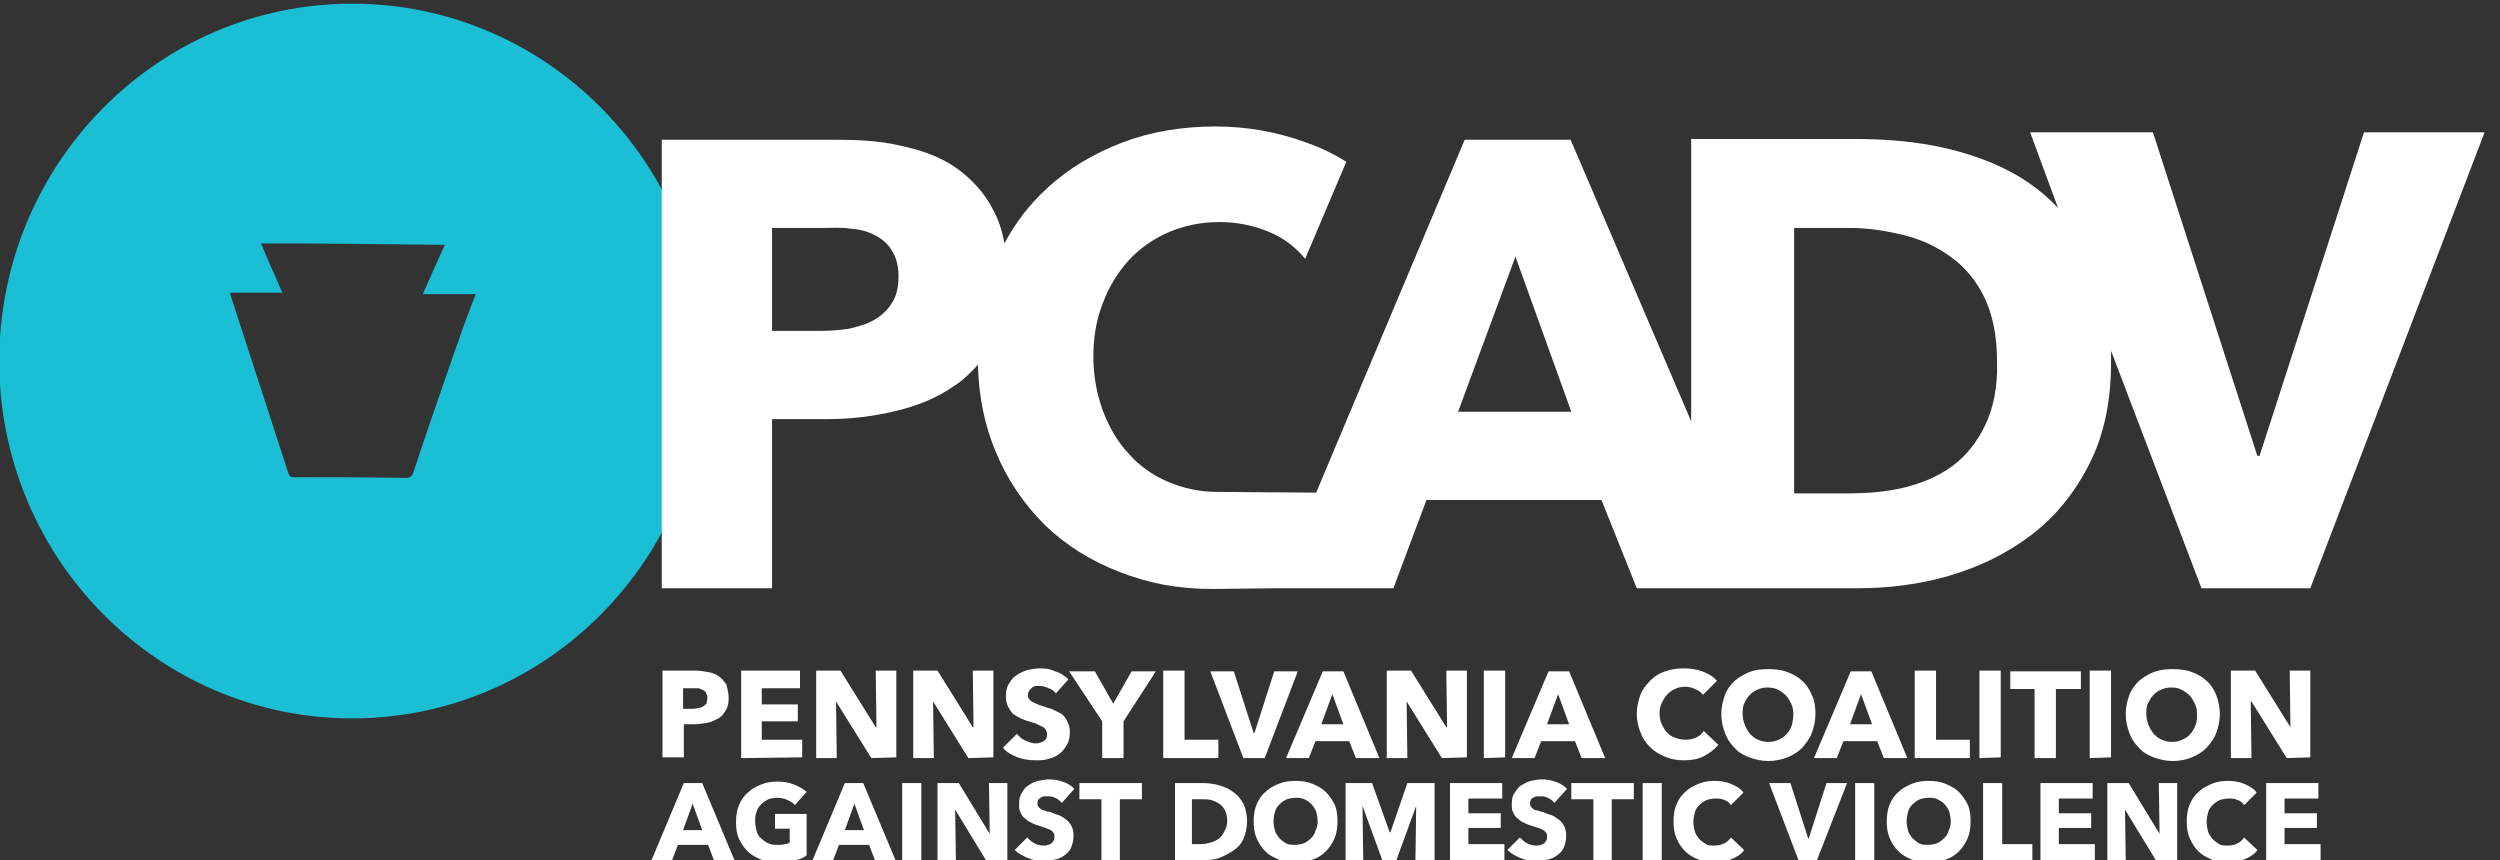 <?xml version="1.0" encoding="utf-8"?>
<!-- Generator: Adobe Illustrator 23.0.1, SVG Export Plug-In . SVG Version: 6.00 Build 0)  -->
<svg version="1.1" id="Layer_1" xmlns="http://www.w3.org/2000/svg" xmlns:xlink="http://www.w3.org/1999/xlink" x="0px" y="0px"
	 viewBox="0 0 340 117" style="enable-background:new 0 0 340 117;" xml:space="preserve">
<rect x="0" y="0" width="340" height="117" fill="#333333" stroke="none"/>
<style type="text/css">
	.st0{fill:#1ABFD5;}
	.st1{fill:none;}
	.st2{fill:#FFFFFF;}
</style>
<path class="st0" d="M47.9,0.5c-26.5,0-48,21.8-48,48.6s21.5,48.6,48,48.6s48-21.8,48-48.6S74.4,0.5,47.9,0.5z M61.8,47.9
	c-1.9,5.5-3.8,10.9-5.6,16.4c-0.2,0.5-0.4,0.7-1,0.7c-5-0.1-10.1-0.1-15.1-0.1c-0.4,0-0.7,0-0.9-0.6l-7.8-24c0-0.1-0.1-0.3-0.1-0.5
	h7.1c-1-2.3-2-4.5-2.9-6.7c8.3,0,16.6,0.1,25,0.2c-1,2.2-2,4.4-3,6.7h7.2C63.6,42.8,62.7,45.3,61.8,47.9z"/>
<path class="st1" d="M119,31.9c-1-0.5-2.1-0.7-3.3-0.8c-1.2-0.2-2.5-0.1-3.9-0.1H105v14h6.5c1.4,0,2.7-0.1,4-0.3s2.4-0.6,3.4-1.2
	s1.8-1.3,2.4-2.3s0.9-2.1,0.9-3.6c0-1.4-0.3-2.6-0.9-3.6C120.7,33.1,120,32.4,119,31.9z M198.3,56h15.5l-7.7-21.1L198.3,56z
	 M265.4,35.1c-1.9-1.4-4-2.5-6.4-3.1s-4.9-1-7.4-1H244v36h7.3c2.7,0,5.2-0.2,7.7-0.8c2.5-0.6,4.6-1.5,6.5-2.9s3.4-3.2,4.5-5.5
	s1.7-5.2,1.7-8.6c0-3.5-0.6-6.3-1.7-8.6C268.8,38.3,267.3,36.4,265.4,35.1z"/>
<path class="st2" d="M321.5,18l-14.2,44H307l-14.2-44h-16.7l3.8,10.3c-1.2-1.3-2.4-2.3-3.8-3.3c-3.3-2.3-7.1-3.8-11.3-4.8
	c-4.2-1-8.5-1.3-12.9-1.3H230v38.4L213.6,19h-14.4l-16,38L179,67l-13.4-0.1c-2.5,0-4.7-0.5-6.8-1.4s-3.9-2.2-5.3-3.8
	c-1.5-1.6-2.6-3.5-3.5-5.8c-0.8-2.2-1.3-4.7-1.3-7.4c0-2.6,0.4-5.1,1.3-7.3c0.8-2.2,2-4.1,3.5-5.8c1.5-1.6,3.3-2.9,5.4-3.8
	c2.1-0.9,4.4-1.4,6.9-1.4c2.3,0,4.5,0.4,6.7,1.3c2,0.8,3.7,2.1,5,3.7l5.6-13.2c-1.6-1-3.4-1.9-5.4-2.6c-4.1-1.5-8.2-2.2-12.4-2.2
	c-4.5,0-8.8,0.7-12.7,2.2s-7.3,3.5-10.3,6.3c-2.3,2.1-4.2,4.6-5.7,7.4c-0.3-1.7-0.8-3.2-1.5-4.5c-1.2-2.4-3-4.3-5.1-5.8
	c-2.2-1.5-4.7-2.4-7.6-3c-2.9-0.7-6.1-0.8-9.4-0.8H90v61h15V57h7.6c3.2,0,6.3-0.4,9.2-1.1c3-0.7,5.6-1.8,7.8-3.3
	c1.3-0.8,2.4-1.9,3.4-3c0.1,4.3,0.9,8.2,2.4,11.8c1.6,3.9,3.9,7.2,6.7,10c2.9,2.8,6.3,4.9,10.2,6.4s7.7,2.3,12.7,2.3l8.4-0.1h16.1
	l4.5-12h23.8l4.8,12h30c4.2,0,8.4-0.5,12.5-1.7s7.8-3,11.1-5.5s5.9-5.7,7.9-9.6s3-8.5,3-13.9v-1.6L299.4,80h14.8l23.7-62H321.5z
	 M121.3,41.2c-0.6,1-1.4,1.7-2.4,2.3s-2.2,0.9-3.4,1.2c-1.3,0.2-2.6,0.3-4,0.3H105V31h6.8c1.3,0,2.6-0.1,3.9,0.1
	c1.3,0.1,2.4,0.4,3.3,0.9c1,0.5,1.8,1.2,2.3,2.1c0.6,0.9,0.9,2.1,0.9,3.5C122.2,39.1,121.9,40.3,121.3,41.2z M198.3,56l7.8-21.1
	l7.6,21.1H198.3L198.3,56z M270,57.8c-1.1,2.3-2.6,4.2-4.5,5.6s-4.1,2.3-6.5,2.9c-2.5,0.6-5,0.8-7.7,0.8H244V31h7.6
	c2.5,0,5,0.4,7.4,1c2.4,0.6,4.5,1.6,6.4,3s3.4,3.2,4.5,5.5s1.7,5.2,1.7,8.7C271.7,52.6,271.1,55.5,270,57.8z"/>
<g>
	<path class="st2" d="M99.1,94.9c0,0.7-0.1,1.3-0.4,1.7c-0.3,0.5-0.6,0.9-1,1.1s-0.9,0.5-1.5,0.6s-1.2,0.2-1.8,0.2H93v4.5h-2.9V91.2
		h4.4c0.6,0,1.3,0.1,1.8,0.2c0.6,0.1,1.1,0.3,1.5,0.6c0.4,0.3,0.7,0.7,1,1.1C98.9,93.6,99.1,94.2,99.1,94.9z M96.2,94.9
		c0-0.3-0.1-0.5-0.2-0.7s-0.3-0.3-0.5-0.4s-0.4-0.2-0.6-0.2h-2v2.8h1.2c0.3,0,0.5,0,0.8-0.1c0.2,0,0.5-0.1,0.7-0.2s0.3-0.3,0.5-0.4
		C96.1,95.4,96.2,95.2,96.2,94.9z M100.8,103.1V91.2h8v2.4h-5.2v2.2h4.9v2.3h-4.9v2.5h5.5v2.4L100.8,103.1L100.8,103.1z
		 M118.5,103.1l-4.8-7.7l0.1,7.7H111V91.2h3.3l4.8,7.7h0.1l-0.1-7.7h2.8V103L118.5,103.1L118.5,103.1z M131.7,103.1l-4.8-7.7
		l0.1,7.7h-2.8V91.2h3.3l4.8,7.7h0.1l-0.1-7.7h2.8V103L131.7,103.1L131.7,103.1z M143.6,94.3c-0.2-0.3-0.6-0.6-1-0.7
		c-0.4-0.2-0.8-0.3-1.1-0.3h-0.6c-0.2,0-0.4,0.1-0.5,0.2s-0.3,0.2-0.4,0.4c-0.1,0.2-0.2,0.3-0.2,0.6c0,0.2,0,0.4,0.1,0.5
		s0.2,0.3,0.4,0.4l0.6,0.3c0.2,0.1,0.5,0.2,0.8,0.3c0.4,0.1,0.8,0.3,1.3,0.4l1.2,0.6c0.4,0.2,0.7,0.6,0.9,1s0.4,0.9,0.4,1.5
		c0,0.7-0.1,1.3-0.4,1.8c-0.3,0.5-0.6,0.9-1,1.2c-0.4,0.3-0.9,0.6-1.5,0.7c-0.5,0.2-1.1,0.2-1.7,0.2c-0.8,0-1.7-0.1-2.5-0.4
		s-1.5-0.7-2-1.3l1.9-1.9c0.3,0.4,0.7,0.7,1.1,0.9c0.5,0.2,0.9,0.4,1.4,0.4c0.2,0,0.4,0,0.6-0.1c0.2,0,0.4-0.1,0.5-0.2
		c0.2-0.1,0.3-0.2,0.4-0.4c0.1-0.2,0.1-0.4,0.1-0.6s-0.1-0.4-0.2-0.6c-0.1-0.2-0.3-0.3-0.5-0.4s-0.5-0.2-0.8-0.4
		c-0.3-0.1-0.7-0.2-1-0.3c-0.4-0.1-0.8-0.3-1.1-0.4c-0.4-0.2-0.7-0.4-1-0.6c-0.3-0.3-0.5-0.6-0.7-1s-0.3-0.8-0.3-1.4
		c0-0.7,0.1-1.2,0.4-1.7c0.3-0.5,0.6-0.9,1.1-1.2c0.4-0.3,0.9-0.5,1.5-0.7c0.5-0.1,1.1-0.2,1.7-0.2c0.7,0,1.4,0.1,2,0.4
		c0.7,0.2,1.3,0.6,1.8,1.1C145.3,92.4,143.6,94.3,143.6,94.3z M152.8,98.1v5h-2.9v-5l-4.5-6.8h3.5l2.5,4.4l2.5-4.4h3.3L152.8,98.1
		L152.8,98.1z M158.2,103.1V91.2h2.9v9.4h4.6v2.5H158.2z M172,103.1h-2.9l-4.5-11.8h3.2l2.7,8.4h0.1l2.7-8.4h3.2L172,103.1z
		 M184.4,103.1l-0.9-2.3h-4.6l-0.9,2.3h-3.1l5-11.8h2.8l4.9,11.8H184.4z M181.2,94.4l-1.5,4.1h3L181.2,94.4z M196.1,103.1l-4.8-7.7
		l0.1,7.7h-2.8V91.2h3.3l4.8,7.7h0.1l-0.1-7.7h2.8V103L196.1,103.1L196.1,103.1z M201.8,103.1V91.2h2.9V103L201.8,103.1L201.8,103.1
		z M215.1,103.1l-0.9-2.3h-4.6l-0.9,2.3h-3.1l5-11.8h2.8l4.9,11.8H215.1z M211.9,94.4l-1.5,4.1h3L211.9,94.4z M231.6,102.9
		c-0.8,0.4-1.7,0.5-2.7,0.5c-0.9,0-1.8-0.2-2.5-0.5s-1.4-0.7-2-1.3c-0.6-0.6-1-1.2-1.3-2s-0.5-1.6-0.5-2.5s0.2-1.8,0.5-2.6
		s0.8-1.4,1.4-2s1.3-1,2-1.2c0.8-0.3,1.6-0.4,2.5-0.4c0.8,0,1.7,0.1,2.5,0.4s1.5,0.7,2,1.3l-1.9,1.9c-0.3-0.4-0.6-0.6-1.1-0.8
		c-0.4-0.2-0.9-0.3-1.3-0.3c-0.5,0-1,0.1-1.4,0.3c-0.4,0.2-0.8,0.4-1.1,0.8c-0.3,0.3-0.5,0.7-0.7,1.1s-0.3,0.9-0.3,1.4
		s0.1,1,0.3,1.5c0.2,0.4,0.4,0.8,0.7,1.1c0.3,0.3,0.6,0.6,1.1,0.7c0.4,0.2,0.9,0.3,1.4,0.3c0.6,0,1.1-0.1,1.5-0.3
		c0.4-0.2,0.8-0.5,1-0.9l2,1.9C233.1,102,232.4,102.5,231.6,102.9L231.6,102.9z M246.9,97.1c0,0.9-0.2,1.8-0.5,2.6s-0.8,1.4-1.3,2
		c-0.6,0.6-1.3,1-2,1.3c-0.8,0.3-1.7,0.5-2.6,0.5c-0.9,0-1.8-0.2-2.6-0.5s-1.5-0.7-2-1.3c-0.6-0.6-1-1.2-1.3-2s-0.5-1.6-0.5-2.6
		c0-0.9,0.2-1.8,0.5-2.6s0.8-1.4,1.3-1.9c0.6-0.5,1.3-0.9,2-1.2c0.8-0.3,1.6-0.4,2.6-0.4c0.9,0,1.8,0.1,2.6,0.4s1.5,0.7,2,1.2
		c0.6,0.5,1,1.2,1.3,1.9C246.8,95.3,246.9,96.2,246.9,97.1z M243.9,97.1c0-0.5-0.1-1-0.3-1.4s-0.4-0.8-0.7-1.1
		c-0.3-0.3-0.7-0.6-1.1-0.8c-0.4-0.2-0.9-0.3-1.4-0.3s-1,0.1-1.4,0.3c-0.4,0.2-0.8,0.4-1.1,0.8c-0.3,0.3-0.5,0.7-0.7,1.1
		s-0.2,0.9-0.2,1.4s0.1,1,0.3,1.5s0.4,0.8,0.7,1.2c0.3,0.3,0.6,0.6,1.1,0.8c0.4,0.2,0.9,0.3,1.4,0.3s1-0.1,1.4-0.3
		c0.4-0.2,0.8-0.4,1.1-0.8c0.3-0.3,0.5-0.7,0.7-1.2C243.8,98.1,243.9,97.6,243.9,97.1z M256.2,103.1l-0.9-2.3h-4.6l-0.9,2.3h-3.1
		l5-11.8h2.8l4.9,11.8H256.2z M253.1,94.4l-1.5,4.1h3L253.1,94.4z M260.4,103.1V91.2h2.9v9.4h4.6v2.5H260.4z M269.2,103.1V91.2h2.9
		V103L269.2,103.1L269.2,103.1z M279.6,93.7v9.4h-2.9v-9.4h-3.3v-2.4h9.6v2.4H279.6L279.6,93.7z M284.2,103.1V91.2h2.9V103
		L284.2,103.1L284.2,103.1z M301.9,97.1c0,0.9-0.2,1.8-0.5,2.6s-0.8,1.4-1.3,2c-0.6,0.6-1.3,1-2,1.3s-1.7,0.5-2.6,0.5
		s-1.8-0.2-2.6-0.5s-1.5-0.7-2-1.3c-0.6-0.6-1-1.2-1.3-2s-0.5-1.6-0.5-2.6c0-0.9,0.2-1.8,0.5-2.6s0.8-1.4,1.3-1.9
		c0.6-0.5,1.3-0.9,2-1.2c0.8-0.3,1.6-0.4,2.6-0.4c0.9,0,1.8,0.1,2.6,0.4s1.5,0.7,2,1.2c0.6,0.5,1,1.2,1.3,1.9
		C301.7,95.3,301.9,96.2,301.9,97.1z M298.8,97.1c0-0.5-0.1-1-0.3-1.4c-0.2-0.4-0.4-0.8-0.7-1.1c-0.3-0.3-0.7-0.6-1.1-0.8
		c-0.4-0.2-0.9-0.3-1.4-0.3s-1,0.1-1.4,0.3c-0.4,0.2-0.8,0.4-1.1,0.8c-0.3,0.3-0.5,0.7-0.7,1.1s-0.2,0.9-0.2,1.4s0.1,1,0.3,1.5
		c0.2,0.5,0.4,0.8,0.7,1.2c0.3,0.3,0.6,0.6,1.1,0.8c0.4,0.2,0.9,0.3,1.4,0.3s1-0.1,1.4-0.3c0.4-0.2,0.8-0.4,1.1-0.8
		c0.3-0.3,0.5-0.7,0.7-1.2S298.8,97.6,298.8,97.1z M311,103.1l-4.8-7.7h-0.1l0.1,7.7h-2.8V91.2h3.3l4.8,7.7l-0.1-7.7h2.8V103
		L311,103.1L311,103.1z M97.1,117l-0.8-2.1h-4.1l-0.8,2.1h-2.8l4.4-10.5h2.5l4.4,10.5C99.9,117,97.1,117,97.1,117z M94.2,109.3
		l-1.3,3.6h2.6C95.5,112.9,94.2,109.3,94.2,109.3z M108,117c-0.7,0.2-1.4,0.3-2.2,0.3c-0.8,0-1.6-0.1-2.3-0.4
		c-0.7-0.3-1.3-0.6-1.8-1.1s-0.9-1.1-1.2-1.7c-0.3-0.7-0.4-1.4-0.4-2.3c0-0.8,0.1-1.6,0.4-2.3c0.3-0.7,0.7-1.3,1.2-1.7
		c0.5-0.5,1.1-0.8,1.8-1.1c0.7-0.3,1.4-0.4,2.2-0.4c0.8,0,1.6,0.1,2.3,0.4c0.7,0.3,1.3,0.6,1.7,1l-1.6,1.8c-0.2-0.3-0.6-0.5-1-0.7
		s-0.9-0.3-1.4-0.3c-0.4,0-0.9,0.1-1.2,0.2c-0.4,0.2-0.7,0.4-1,0.7c-0.3,0.3-0.5,0.6-0.6,1c-0.2,0.4-0.2,0.8-0.2,1.3
		s0.1,0.9,0.2,1.3s0.3,0.8,0.6,1c0.3,0.3,0.6,0.5,1,0.7s0.9,0.2,1.4,0.2c0.3,0,0.6,0,0.8-0.1c0.3,0,0.5-0.1,0.7-0.2v-1.9h-2v-2h4.3
		v5.6C109.3,116.7,108.7,116.9,108,117z M119,117l-0.8-2.1h-4.1l-0.8,2.1h-2.8l4.4-10.5h2.5l4.4,10.5H119z M116.2,109.3l-1.3,3.6
		h2.6C117.5,112.9,116.2,109.3,116.2,109.3z M122.7,117v-10.5h2.6V117H122.7z M134.1,117l-4.2-6.9l0.1,6.9h-2.5v-10.5h2.9l4.2,6.9
		l-0.1-6.9h2.5V117H134.1z M144.4,109.2c-0.2-0.3-0.5-0.5-0.9-0.7s-0.7-0.2-1-0.2H142c-0.2,0-0.3,0.1-0.5,0.2
		c-0.1,0.1-0.3,0.2-0.3,0.3c-0.1,0.1-0.1,0.3-0.1,0.5s0,0.3,0.1,0.4l0.3,0.3c0.1,0.1,0.3,0.2,0.5,0.2c0.2,0.1,0.4,0.2,0.7,0.2
		c0.4,0.1,0.7,0.3,1.1,0.4c0.4,0.1,0.7,0.3,1.1,0.6c0.3,0.2,0.6,0.5,0.8,0.9s0.3,0.8,0.3,1.3c0,0.6-0.1,1.1-0.3,1.6
		s-0.5,0.8-0.9,1.1c-0.4,0.3-0.8,0.5-1.3,0.6s-1,0.2-1.5,0.2c-0.8,0-1.5-0.1-2.2-0.4s-1.3-0.6-1.8-1.1l1.7-1.7
		c0.3,0.3,0.6,0.6,1,0.8c0.4,0.2,0.8,0.3,1.3,0.3c0.2,0,0.4,0,0.5-0.1c0.2,0,0.3-0.1,0.5-0.2c0.1-0.1,0.2-0.2,0.3-0.4
		s0.1-0.3,0.1-0.5s0-0.4-0.1-0.5s-0.2-0.3-0.4-0.4s-0.4-0.2-0.7-0.3l-0.9-0.3c-0.3-0.1-0.7-0.2-1-0.4c-0.3-0.1-0.6-0.3-0.9-0.6
		c-0.3-0.2-0.5-0.5-0.6-0.8c-0.2-0.3-0.2-0.7-0.2-1.2c0-0.6,0.1-1.1,0.4-1.5c0.2-0.4,0.5-0.8,0.9-1c0.4-0.3,0.8-0.5,1.3-0.6
		s1-0.2,1.5-0.2c0.6,0,1.2,0.1,1.8,0.3s1.2,0.5,1.6,1L144.4,109.2L144.4,109.2z M152.3,108.7v8.3h-2.5v-8.3h-3v-2.2h8.5v2.2H152.3z
		 M169.6,111.7c0,0.9-0.2,1.7-0.5,2.4s-0.8,1.2-1.4,1.6s-1.2,0.7-1.9,1c-0.7,0.2-1.4,0.3-2.1,0.3h-3.9v-10.5h3.8
		c0.7,0,1.5,0.1,2.2,0.3c0.7,0.2,1.4,0.5,1.9,0.9c0.6,0.4,1,0.9,1.4,1.6C169.4,109.9,169.6,110.8,169.6,111.7z M166.9,111.7
		c0-0.6-0.1-1.1-0.3-1.5s-0.5-0.7-0.8-0.9c-0.3-0.2-0.7-0.4-1.1-0.5c-0.4-0.1-0.8-0.1-1.3-0.1h-1.3v6.1h1.2c0.5,0,0.9-0.1,1.3-0.2
		s0.8-0.3,1.1-0.5s0.6-0.6,0.8-1S166.9,112.3,166.9,111.7L166.9,111.7z M181.9,111.7c0,0.8-0.1,1.6-0.4,2.3
		c-0.3,0.7-0.7,1.3-1.2,1.8s-1.1,0.9-1.8,1.1c-0.7,0.3-1.5,0.4-2.3,0.4s-1.6-0.1-2.3-0.4s-1.3-0.6-1.8-1.1s-0.9-1.1-1.2-1.8
		c-0.3-0.7-0.4-1.4-0.4-2.3c0-0.8,0.1-1.6,0.4-2.3c0.3-0.7,0.7-1.3,1.2-1.7c0.5-0.5,1.1-0.8,1.8-1.1c0.7-0.3,1.5-0.4,2.3-0.4
		s1.6,0.1,2.3,0.4s1.3,0.6,1.8,1.1s0.9,1.1,1.2,1.7S181.9,110.9,181.9,111.7z M179.2,111.7c0-0.5-0.1-0.9-0.2-1.3s-0.4-0.7-0.6-1
		c-0.3-0.3-0.6-0.5-1-0.7s-0.8-0.2-1.2-0.2s-0.9,0.1-1.2,0.2c-0.4,0.2-0.7,0.4-1,0.7c-0.3,0.3-0.5,0.6-0.6,1s-0.2,0.8-0.2,1.3
		s0.1,0.9,0.2,1.3s0.4,0.7,0.6,1c0.3,0.3,0.6,0.5,0.9,0.7c0.4,0.2,0.8,0.2,1.2,0.2s0.9-0.1,1.2-0.2c0.4-0.2,0.7-0.4,1-0.7
		c0.3-0.3,0.5-0.6,0.6-1C179.1,112.6,179.2,112.2,179.2,111.7z M192.5,117l0.1-7.4l-2.7,7.4H188l-2.7-7.4l0.1,7.4H183v-10.5h3.6
		l2.4,6.7h0.1l2.3-6.7h3.7V117H192.5z M197.2,117v-10.5h7.1v2.1h-4.6v2h4.4v2h-4.4v2.2h4.9v2.2C204.6,117,197.2,117,197.2,117z
		 M211.4,109.2c-0.2-0.3-0.5-0.5-0.9-0.7s-0.7-0.2-1-0.2H209c-0.2,0-0.3,0.1-0.5,0.2s-0.3,0.2-0.3,0.3c-0.1,0.1-0.1,0.3-0.1,0.5
		s0,0.3,0.1,0.4l0.3,0.3c0.1,0.1,0.3,0.2,0.5,0.2s0.4,0.2,0.7,0.2c0.4,0.1,0.7,0.3,1.1,0.4c0.4,0.1,0.7,0.3,1.1,0.6
		c0.3,0.2,0.6,0.5,0.8,0.9s0.3,0.8,0.3,1.3c0,0.6-0.1,1.1-0.3,1.6s-0.5,0.8-0.9,1.1s-0.8,0.5-1.3,0.6s-1,0.2-1.5,0.2
		c-0.8,0-1.5-0.1-2.2-0.4s-1.3-0.6-1.8-1.1l1.7-1.7c0.3,0.3,0.6,0.6,1,0.8s0.8,0.3,1.3,0.3c0.2,0,0.4,0,0.5-0.1
		c0.2,0,0.3-0.1,0.5-0.2c0.1-0.1,0.2-0.2,0.3-0.4s0.1-0.3,0.1-0.5s0-0.4-0.1-0.5s-0.2-0.3-0.4-0.4s-0.4-0.2-0.7-0.3l-0.9-0.3
		c-0.3-0.1-0.7-0.2-1-0.4c-0.3-0.1-0.6-0.3-0.9-0.6c-0.3-0.2-0.5-0.5-0.6-0.8c-0.2-0.3-0.2-0.7-0.2-1.2c0-0.6,0.1-1.1,0.4-1.5
		s0.5-0.8,0.9-1s0.8-0.5,1.3-0.6s1-0.2,1.5-0.2c0.6,0,1.2,0.1,1.8,0.3s1.2,0.5,1.6,1L211.4,109.2L211.4,109.2z M219.2,108.7v8.3
		h-2.5v-8.3h-3v-2.2h8.5v2.2H219.2z M223.4,117v-10.5h2.6V117H223.4z M235.6,116.8c-0.7,0.3-1.5,0.5-2.4,0.5c-0.8,0-1.6-0.1-2.2-0.4
		c-0.7-0.3-1.3-0.6-1.8-1.1s-0.9-1.1-1.2-1.8c-0.3-0.7-0.4-1.4-0.4-2.3c0-0.8,0.1-1.6,0.4-2.3c0.3-0.7,0.7-1.3,1.2-1.7
		c0.5-0.5,1.1-0.8,1.8-1.1c0.7-0.3,1.4-0.4,2.2-0.4c0.7,0,1.5,0.1,2.2,0.4s1.3,0.6,1.7,1.2l-1.7,1.7c-0.2-0.3-0.5-0.6-0.9-0.7
		c-0.4-0.2-0.8-0.2-1.2-0.2s-0.9,0.1-1.2,0.2c-0.4,0.2-0.7,0.4-1,0.7c-0.3,0.3-0.5,0.6-0.6,1s-0.2,0.8-0.2,1.3s0.1,0.9,0.2,1.3
		s0.4,0.7,0.6,1c0.3,0.3,0.6,0.5,0.9,0.7s0.8,0.2,1.2,0.2c0.5,0,0.9-0.1,1.3-0.3c0.4-0.2,0.7-0.5,0.9-0.8l1.8,1.7
		C236.9,116.1,236.3,116.5,235.6,116.8L235.6,116.8z M247.1,117h-2.5l-4-10.5h2.9l2.4,7.5h0.1l2.4-7.5h2.8L247.1,117L247.1,117z
		 M252.3,117v-10.5h2.6V117H252.3z M268,111.7c0,0.8-0.1,1.6-0.4,2.3c-0.3,0.7-0.7,1.3-1.2,1.8s-1.1,0.9-1.8,1.1
		c-0.7,0.3-1.5,0.4-2.3,0.4s-1.6-0.1-2.3-0.4c-0.7-0.3-1.3-0.6-1.8-1.1s-0.9-1.1-1.2-1.8c-0.3-0.7-0.4-1.4-0.4-2.3
		c0-0.8,0.1-1.6,0.4-2.3s0.7-1.3,1.2-1.7c0.5-0.5,1.1-0.8,1.8-1.1c0.7-0.3,1.5-0.4,2.3-0.4s1.6,0.1,2.3,0.4c0.7,0.3,1.3,0.6,1.8,1.1
		s0.9,1.1,1.2,1.7S268,110.9,268,111.7z M265.3,111.7c0-0.5-0.1-0.9-0.2-1.3s-0.4-0.7-0.6-1c-0.3-0.3-0.6-0.5-1-0.7
		s-0.8-0.2-1.2-0.2s-0.9,0.1-1.2,0.2c-0.4,0.2-0.7,0.4-1,0.7c-0.3,0.3-0.5,0.6-0.6,1s-0.2,0.8-0.2,1.3s0.1,0.9,0.2,1.3
		s0.4,0.7,0.6,1c0.3,0.3,0.6,0.5,0.9,0.7c0.4,0.2,0.8,0.2,1.2,0.2s0.9-0.1,1.2-0.2c0.4-0.2,0.7-0.4,1-0.7s0.5-0.6,0.6-1
		C265.2,112.6,265.3,112.2,265.3,111.7L265.3,111.7z M269.7,117v-10.5h2.6v8.3h4.1v2.2H269.7z M277.5,117v-10.5h7.1v2.1H280v2h4.4v2
		H280v2.2h4.9v2.2C284.9,117,277.5,117,277.5,117z M293.2,117l-4.2-6.9l0.1,6.9h-2.5v-10.5h2.9l4.2,6.9l-0.1-6.9h2.5V117H293.2z
		 M305.4,116.8c-0.7,0.3-1.5,0.5-2.4,0.5c-0.8,0-1.6-0.1-2.2-0.4c-0.7-0.3-1.3-0.6-1.8-1.1s-0.9-1.1-1.2-1.8
		c-0.3-0.7-0.4-1.4-0.4-2.3c0-0.8,0.1-1.6,0.4-2.3c0.3-0.7,0.7-1.3,1.2-1.7c0.5-0.5,1.1-0.8,1.8-1.1c0.7-0.3,1.4-0.4,2.2-0.4
		c0.7,0,1.5,0.1,2.2,0.4s1.3,0.6,1.7,1.2l-1.7,1.7c-0.2-0.3-0.5-0.6-0.9-0.7c-0.4-0.2-0.8-0.2-1.2-0.2c-0.4,0-0.9,0.1-1.2,0.2
		c-0.4,0.2-0.7,0.4-1,0.7c-0.3,0.3-0.5,0.6-0.6,1s-0.2,0.8-0.2,1.3s0.1,0.9,0.2,1.3s0.4,0.7,0.6,1c0.3,0.3,0.6,0.5,0.9,0.7
		s0.8,0.2,1.2,0.2c0.5,0,0.9-0.1,1.3-0.3c0.4-0.2,0.7-0.5,0.9-0.8l1.8,1.7C306.7,116.1,306.1,116.5,305.4,116.8L305.4,116.8z
		 M308.2,117v-10.5h7.1v2.1h-4.6v2h4.4v2h-4.4v2.2h4.9v2.2C315.6,117,308.2,117,308.2,117z"/>
</g>
</svg>
